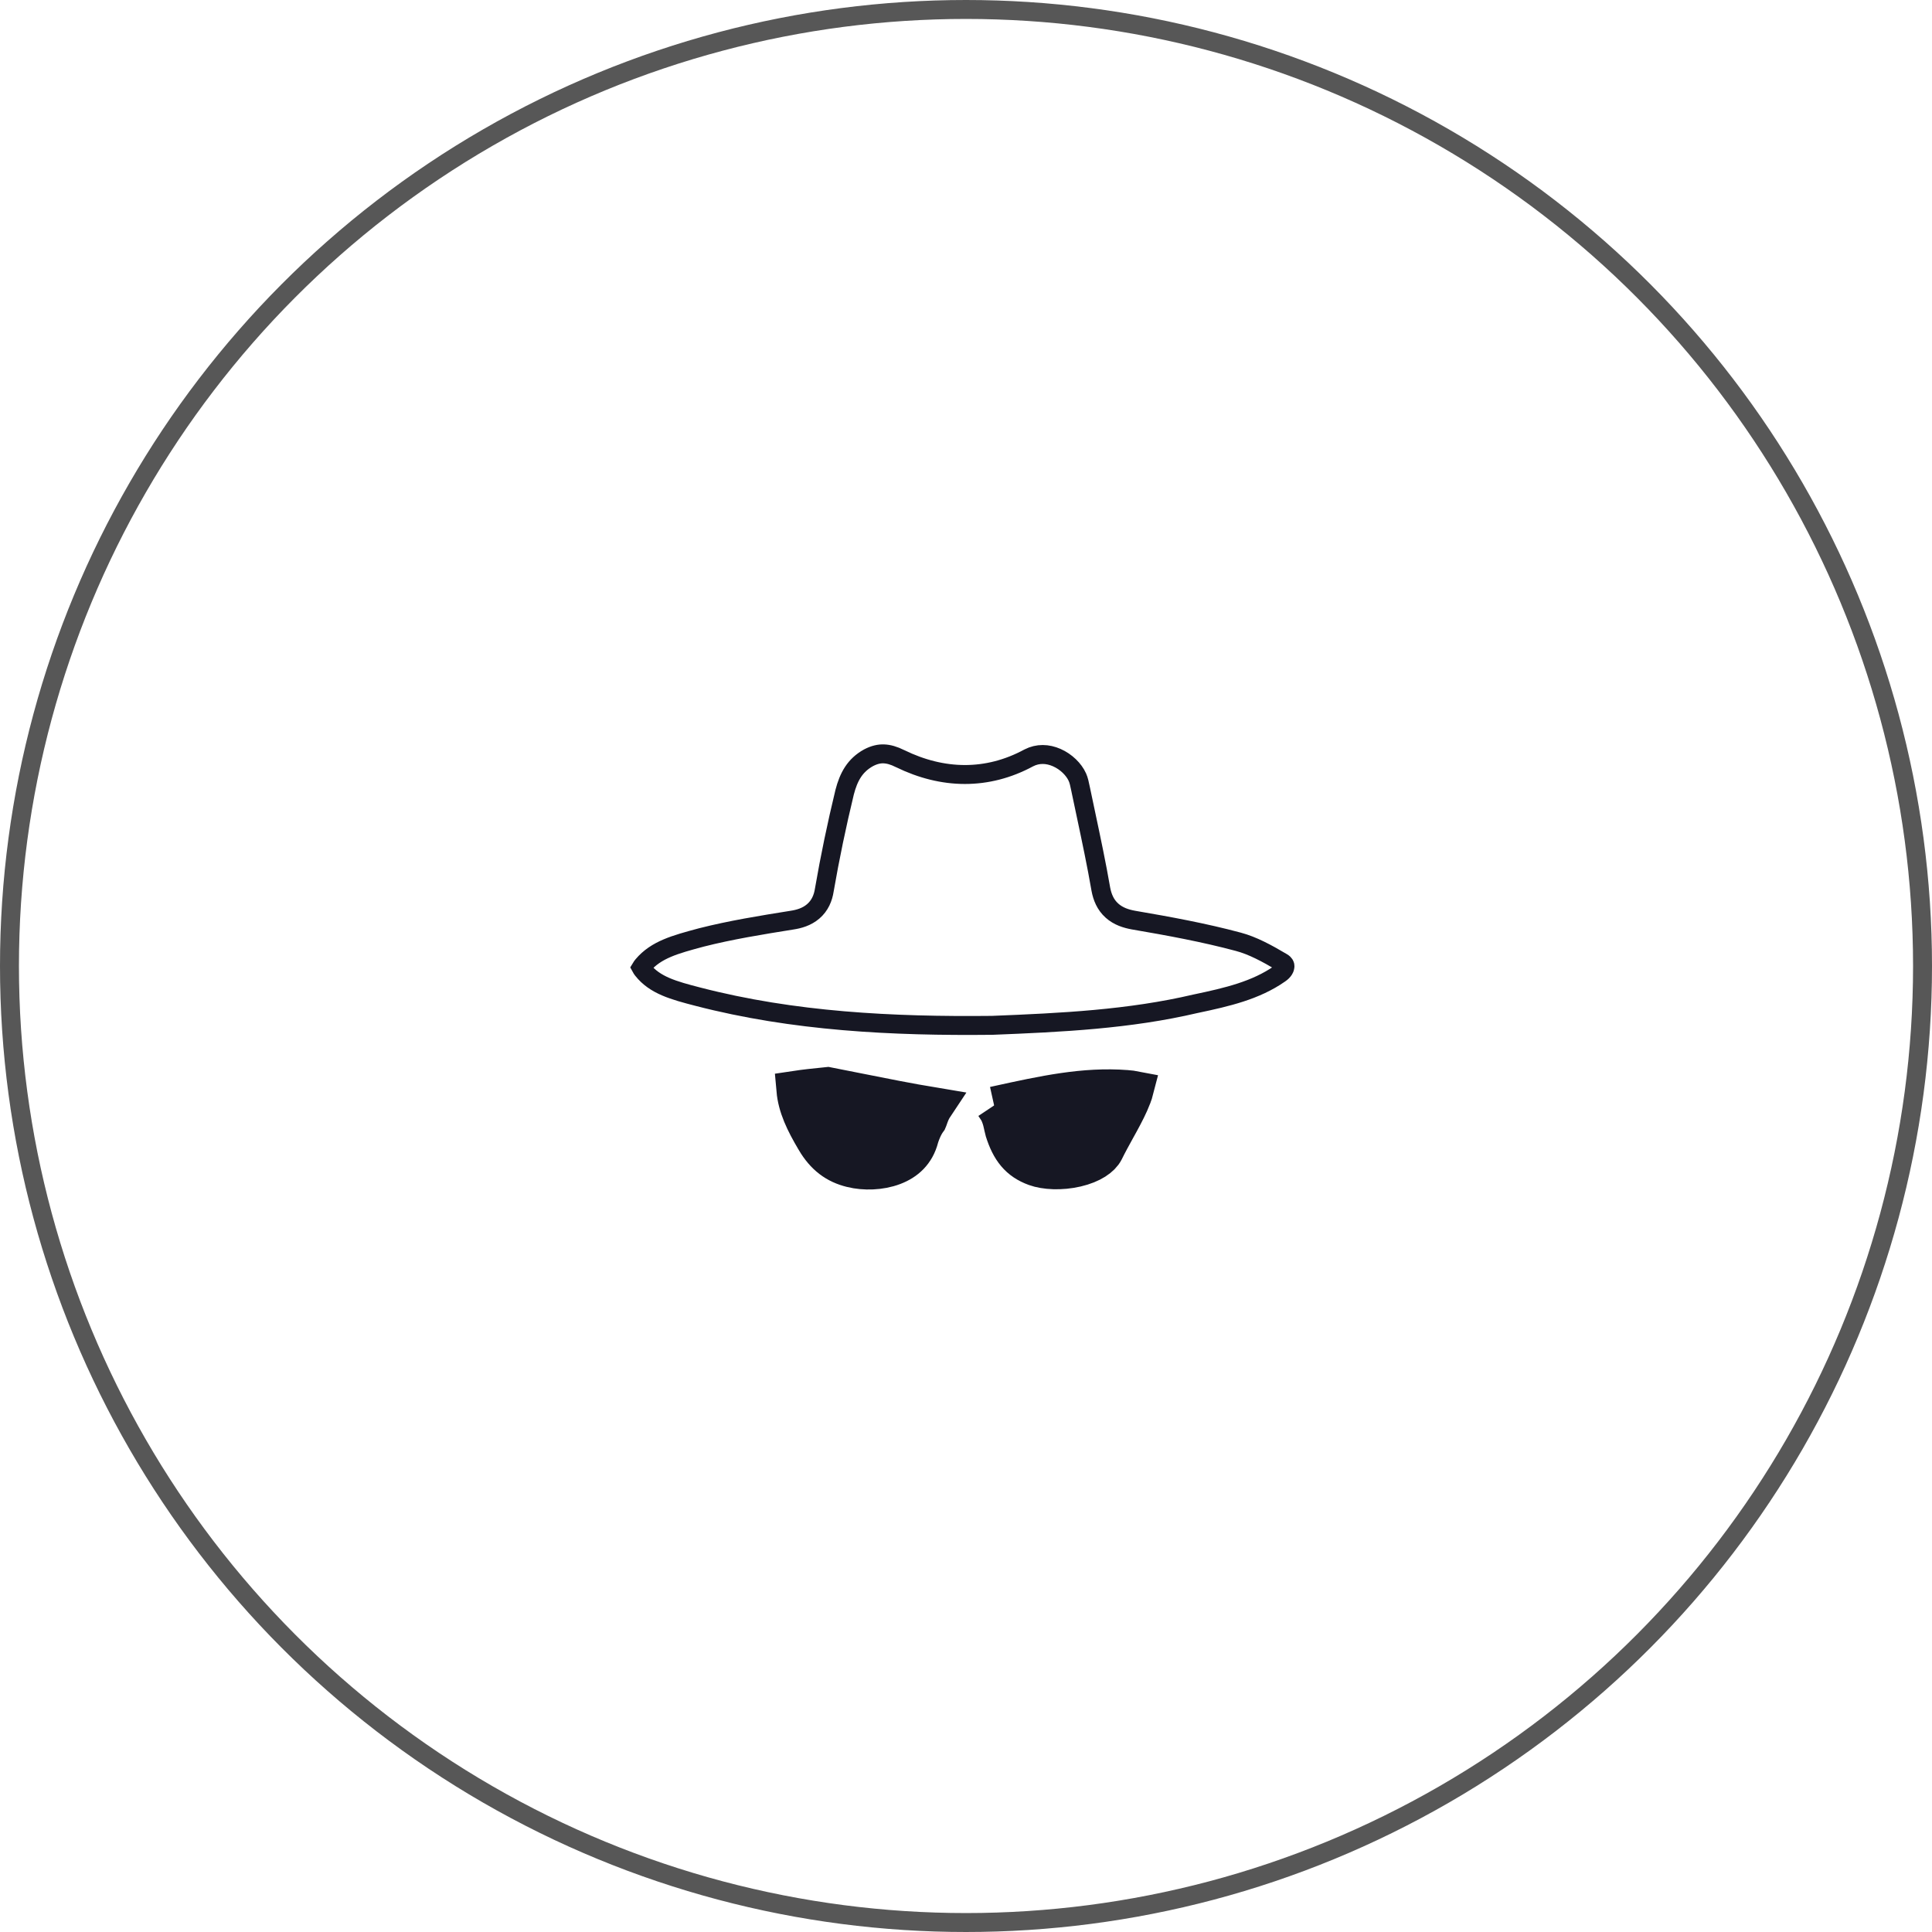 <svg xmlns="http://www.w3.org/2000/svg" fill="none" viewBox="0 0 102 102" height="102" width="102">
<circle stroke="#575757" r="50.5" cy="51" cx="51"></circle>
<g clip-path="url(#clip0_1_2964)">
<path stroke="#161723" d="M33.834 51.053C33.834 51.053 33.834 51.054 33.834 51.056M36.852 52.622C35.559 52.288 34.57 52.018 33.927 51.202C33.886 51.149 33.862 51.111 33.849 51.087C33.864 51.062 33.891 51.021 33.941 50.961C34.637 50.136 35.652 49.863 36.987 49.504L37.035 49.491C38.585 49.098 40.17 48.842 41.8 48.581C42.172 48.526 42.589 48.411 42.931 48.118C43.289 47.812 43.456 47.407 43.52 46.984C43.818 45.264 44.176 43.544 44.593 41.823C44.805 41.007 45.136 40.407 45.85 40.009C46.165 39.843 46.427 39.792 46.664 39.801C46.911 39.81 47.188 39.885 47.521 40.052L47.528 40.055C49.771 41.151 52.118 41.2 54.314 40.013C54.796 39.765 55.31 39.787 55.79 39.997C56.289 40.216 56.694 40.62 56.879 41.027L56.88 41.03C56.953 41.187 56.996 41.395 57.061 41.707L57.066 41.734C57.158 42.176 57.252 42.616 57.345 43.054C57.621 44.357 57.894 45.643 58.117 46.934L58.118 46.94L58.119 46.946C58.197 47.358 58.356 47.763 58.705 48.076C59.044 48.381 59.461 48.507 59.84 48.576L59.851 48.578C61.717 48.897 63.582 49.24 65.379 49.722L65.382 49.723C66.13 49.922 66.885 50.33 67.667 50.793L67.673 50.797L67.679 50.8C67.765 50.849 67.802 50.896 67.818 50.924C67.835 50.953 67.843 50.985 67.841 51.024C67.837 51.105 67.78 51.261 67.569 51.402L67.561 51.407L67.555 51.412C66.298 52.287 64.807 52.639 63.135 52.99L63.125 52.992L63.115 52.994C59.623 53.814 56.059 53.987 52.379 54.133C47.106 54.19 41.894 53.928 36.852 52.622Z"></path>
<path fill="#161723" d="M52.485 58.362C52.618 58.529 52.707 58.699 52.769 58.848C52.864 59.076 52.912 59.3 52.939 59.43C52.944 59.455 52.949 59.477 52.953 59.498C52.977 59.612 52.986 59.651 52.997 59.687L53.001 59.697C53.322 60.721 53.781 61.302 54.656 61.62L52.485 58.362ZM52.485 58.362C52.557 58.346 52.629 58.331 52.701 58.315C55.092 57.791 57.241 57.32 59.474 57.493L59.477 57.493C59.664 57.507 59.803 57.527 59.906 57.547C59.883 57.637 59.846 57.757 59.786 57.91L59.785 57.914C59.618 58.346 59.393 58.784 59.13 59.265C59.071 59.372 59.01 59.483 58.947 59.596C58.742 59.969 58.519 60.372 58.323 60.771C58.145 61.113 57.655 61.474 56.828 61.667C56.014 61.857 55.172 61.808 54.656 61.62L52.485 58.362ZM43.609 57.345L43.695 57.336C44.222 57.438 44.754 57.545 45.29 57.652C46.618 57.917 47.972 58.188 49.332 58.414C49.272 58.504 49.226 58.589 49.192 58.66C49.118 58.812 49.054 58.999 49.027 59.078C49.022 59.092 49.019 59.102 49.016 59.109C49.011 59.123 49.007 59.134 49.003 59.143C48.767 59.461 48.637 59.836 48.586 59.982L48.586 59.984L48.571 60.028L48.559 60.072C48.353 60.864 47.839 61.321 47.179 61.573C46.474 61.842 45.626 61.858 44.964 61.696L44.959 61.694C44.13 61.495 43.521 61.035 43.033 60.208L43.032 60.205C42.456 59.235 42.069 58.426 41.99 57.535C42.514 57.456 43.044 57.402 43.609 57.345Z"></path>
<path stroke-width="2" stroke="#161723" d="M52.485 58.362C52.618 58.529 52.707 58.699 52.769 58.848C52.864 59.076 52.912 59.3 52.939 59.43C52.944 59.455 52.949 59.477 52.953 59.498C52.977 59.612 52.986 59.651 52.997 59.687L53.001 59.697C53.322 60.721 53.781 61.302 54.656 61.62M52.485 58.362L54.656 61.62M52.485 58.362C52.557 58.346 52.629 58.331 52.701 58.315C55.092 57.791 57.241 57.32 59.474 57.493L59.477 57.493C59.664 57.507 59.803 57.527 59.906 57.547C59.883 57.637 59.846 57.757 59.786 57.91L59.785 57.914C59.618 58.346 59.393 58.784 59.13 59.265C59.071 59.372 59.01 59.483 58.947 59.596C58.742 59.969 58.519 60.372 58.323 60.771C58.145 61.113 57.655 61.474 56.828 61.667C56.014 61.857 55.172 61.808 54.656 61.62M43.609 57.345L43.695 57.336C44.222 57.438 44.754 57.545 45.29 57.652C46.618 57.917 47.972 58.188 49.332 58.414C49.272 58.504 49.226 58.589 49.192 58.66C49.118 58.812 49.054 58.999 49.027 59.078C49.022 59.092 49.019 59.102 49.016 59.109C49.011 59.123 49.007 59.134 49.003 59.143C48.767 59.461 48.637 59.836 48.586 59.982L48.586 59.984L48.571 60.028L48.559 60.072C48.353 60.864 47.839 61.321 47.179 61.573C46.474 61.842 45.626 61.858 44.964 61.696L44.959 61.694C44.13 61.495 43.521 61.035 43.033 60.208L43.032 60.205C42.456 59.235 42.069 58.426 41.99 57.535C42.514 57.456 43.044 57.402 43.609 57.345Z"></path>
</g>
<defs>
<clipPath id="clip0_1_2964">
<rect transform="translate(33 39)" fill="white" height="24" width="36"></rect>
</clipPath>
</defs>
</svg>
